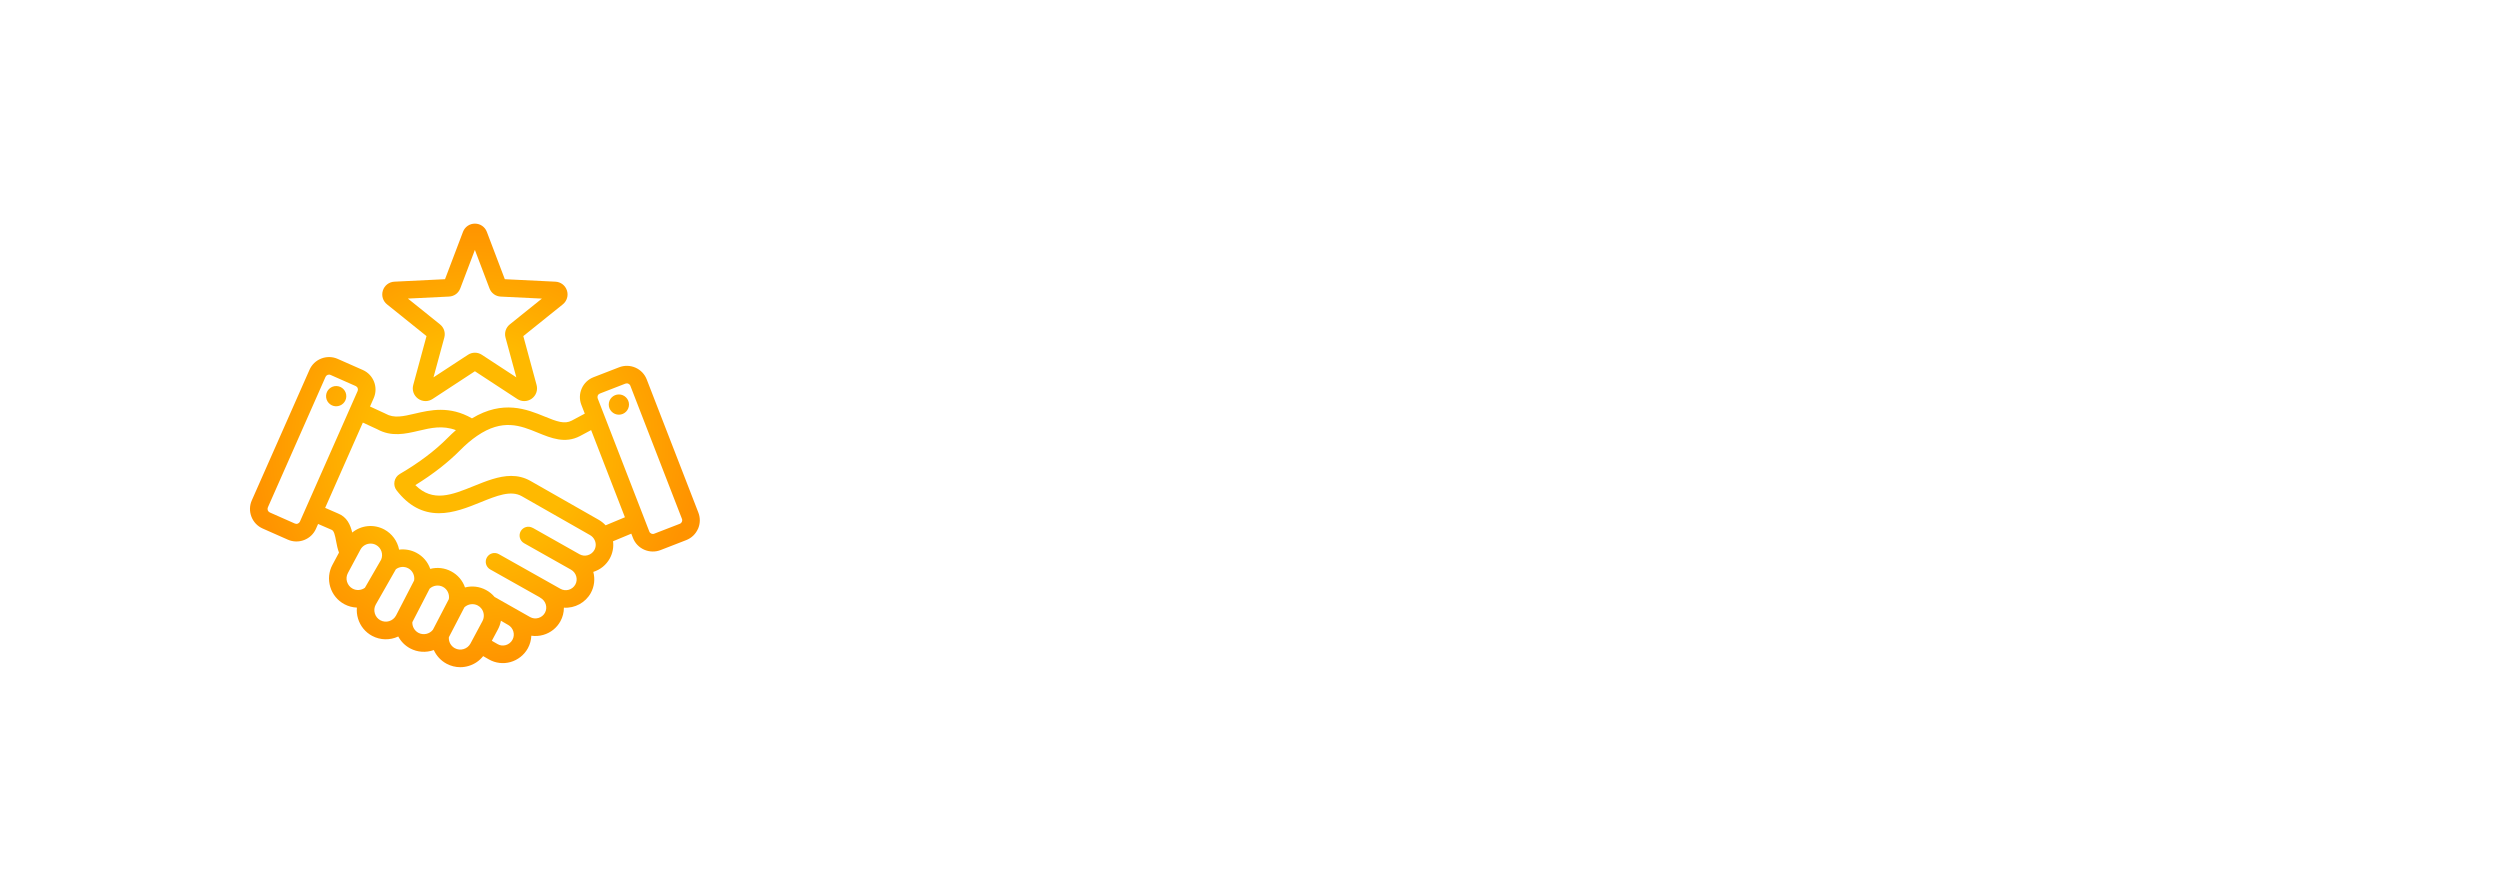 <?xml version="1.0" encoding="UTF-8"?>
<svg xmlns="http://www.w3.org/2000/svg" xmlns:xlink="http://www.w3.org/1999/xlink" id="Layer_1" data-name="Layer 1" viewBox="0 0 1000.08 356.35">
  <defs>
    <style>
      .cls-1 {
        fill: url(#radial-gradient);
        stroke-width: 0px;
      }
    </style>
    <radialGradient id="radial-gradient" cx="189.97" cy="178.17" fx="189.97" fy="178.17" r="89.34" gradientUnits="userSpaceOnUse">
      <stop offset=".46" stop-color="#ffb900"></stop>
      <stop offset="1" stop-color="#ff9300"></stop>
    </radialGradient>
  </defs>
  <path class="cls-1" d="m243.52,161.84c0-2.23,1.82-4.05,4.05-4.05s4.05,1.82,4.05,4.05-1.82,4.05-4.05,4.05-4.05-1.82-4.05-4.05Zm-90.35-45.64c.66-2.03,2.47-3.42,4.61-3.52l20.24-.99,7.19-18.94c.76-2,2.63-3.29,4.77-3.29s4.01,1.29,4.77,3.29l7.19,18.94,20.24.99c2.14.1,3.94,1.49,4.61,3.52.66,2.03.01,4.21-1.66,5.56l-15.79,12.69,5.31,19.55c.56,2.06-.19,4.21-1.92,5.47-.88.64-1.92.98-3,.98-.99,0-1.96-.29-2.8-.84l-16.95-11.1-16.95,11.1c-.86.56-1.83.84-2.8.84-1.05,0-2.1-.33-3-.98-1.73-1.26-2.49-3.4-1.92-5.47l5.31-19.55-15.79-12.69c-1.67-1.34-2.32-3.52-1.66-5.56Zm63.6,3.25l-16.44-.8c-2.06-.1-3.79-1.36-4.52-3.29l-5.84-15.39-5.84,15.38c-.73,1.93-2.46,3.19-4.52,3.29l-16.44.8,12.83,10.31c1.61,1.29,2.27,3.33,1.73,5.32l-4.32,15.88,13.77-9.01c.86-.56,1.83-.85,2.8-.85s1.93.28,2.8.85l13.77,9.01-4.32-15.88c-.54-1.99.12-4.03,1.73-5.32l12.83-10.31Zm62.44,92.11c-.92,2.09-2.6,3.69-4.72,4.51l-10.25,3.98c-2.11.82-4.45.76-6.53-.15-2.09-.92-3.69-2.6-4.51-4.72l-.66-1.7-7.3,3.04c.3,2.37-.16,4.79-1.3,6.87-1.43,2.6-3.77,4.5-6.6,5.39.76,2.83.41,5.87-1,8.43-2.13,3.87-6.38,6.17-10.76,5.88,0,1.9-.48,3.77-1.39,5.43-1.47,2.67-3.9,4.61-6.85,5.46-1.56.45-3.2.56-4.79.33-.07,1.76-.54,3.48-1.39,5.03-1.47,2.67-4.01,4.68-6.96,5.51-2.9.81-6.01.43-8.58-1.04l-2.34-1.34c-1.47,1.87-3.45,3.22-5.76,3.92-1.11.34-2.26.51-3.4.51-1.89,0-3.77-.48-5.45-1.37-2.28-1.22-4.08-3.15-5.13-5.49-3.12,1.13-6.53.9-9.46-.66-2.04-1.09-3.67-2.73-4.76-4.76-3.33,1.57-7.19,1.49-10.45-.25-2.73-1.46-4.73-3.91-5.64-6.89-.44-1.46-.6-2.94-.46-4.42-1.75-.07-3.47-.53-5.01-1.36-2.73-1.46-4.73-3.91-5.64-6.89-.9-2.98-.6-6.13.87-8.86l2.62-4.9c-.58-1.48-.87-3.07-1.14-4.48-.47-2.55-.86-4.25-1.8-4.62-.72-.28-2.44-1.03-5.42-2.35l-.85,1.93c-.92,2.08-2.6,3.68-4.73,4.5-2.12.82-4.46.77-6.53-.15l-10.06-4.45c-2.08-.92-3.68-2.6-4.5-4.73-.82-2.13-.77-4.45.15-6.53l23.09-52.25c.92-2.08,2.6-3.68,4.73-4.5s4.45-.77,6.53.15l10.06,4.44c4.3,1.9,6.26,6.95,4.36,11.26l-1.48,3.35,5.98,2.76c.09.04.17.08.25.13,3.39,1.91,7.04,1.05,11.66-.03,6.2-1.45,13.91-3.26,22.9,1.88,12.44-7.52,22-3.61,29.01-.75,5.03,2.06,8.02,3.15,10.9,1.65l5.21-2.79-1.37-3.53c-.82-2.12-.77-4.44.15-6.53.92-2.09,2.6-3.69,4.72-4.51l10.25-3.97c2.12-.82,4.44-.77,6.53.15s3.69,2.6,4.51,4.72l20.65,53.26c.82,2.12.77,4.44-.15,6.53Zm-29-58.11l-10.25,3.98c-.37.15-.67.43-.83.8-.16.37-.17.78-.03,1.15l20.65,53.26c.14.37.43.66.8.83.37.16.78.18,1.15.03l10.25-3.97c.78-.3,1.16-1.18.86-1.95l-20.65-53.26c-.14-.37-.43-.67-.8-.83-.2-.09-.41-.13-.62-.13-.18,0-.36.03-.53.1Zm-46.95,96.53c-.11-.06-1.82-1.06-2.88-1.67-.21,1.21-.61,2.37-1.18,3.44l-2.45,4.59,2.37,1.36c.95.55,2.09.68,3.19.37,1.15-.32,2.13-1.1,2.69-2.13,1.16-2.1.38-4.78-1.74-5.97Zm9.87-38.82c5.93,3.39,11.75,6.66,18.74,10.58.99.55,2.15.68,3.26.36,1.14-.33,2.09-1.07,2.65-2.1.68-1.24.71-2.69.08-3.99-.4-.83-1.04-1.51-1.85-1.97l-27.27-15.54c-4.37-2.49-10.02-.2-16.56,2.45-5.04,2.04-10.75,4.35-16.58,4.35-6.62,0-12.15-2.98-16.93-9.12-.8-1.02-1.1-2.29-.86-3.57.25-1.28,1-2.35,2.13-3.01,7.64-4.46,14.09-9.32,19.17-14.46,1.07-1.08,2.17-2.11,3.27-3.07-5.32-2-9.98-.91-14.9.25-5.33,1.25-10.85,2.54-16.57-.61l-5.76-2.66-15.08,34.11c2.8,1.25,4.52,2,5.12,2.23,3.6,1.4,4.97,4.53,5.71,7.64,3.62-2.94,8.63-3.46,12.81-1.23,3.09,1.65,5.27,4.63,5.94,8.07,2.38-.3,4.83.14,6.95,1.27,2.61,1.39,4.55,3.66,5.51,6.43,2.83-.74,5.79-.39,8.4,1,2.61,1.39,4.55,3.66,5.5,6.43,2.83-.74,5.79-.39,8.4,1.01,1.32.71,2.47,1.64,3.42,2.78l14.25,8.07c1,.55,2.16.68,3.28.36,1.14-.33,2.07-1.07,2.63-2.09,1.15-2.09.36-4.76-1.75-5.95-.16-.09-.33-.2-.48-.33l-19.66-11.06c-1.69-.95-2.29-3.1-1.34-4.78.95-1.69,3.1-2.29,4.78-1.34l24.68,13.89c2.1,1.16,4.77.38,5.93-1.73,1.15-2.09.36-4.76-1.75-5.95-7.02-3.93-12.86-7.21-18.79-10.6-.81-.47-1.4-1.22-1.64-2.13-.25-.91-.12-1.85.34-2.67.96-1.68,3.11-2.27,4.79-1.3Zm-31.16,48.15c1.08.58,2.32.7,3.51.34,1.18-.36,2.15-1.15,2.73-2.23l4.8-8.98c.83-1.55.69-3.49-.37-4.92-.4-.55-.91-.99-1.52-1.31-1.73-.92-3.91-.62-5.34.73l-6.22,11.96c-.14,1.83.8,3.55,2.42,4.42Zm-14.59-6.16c1.95,1.04,4.44.51,5.8-1.23l6.38-12.27c.34-1.96-.61-3.95-2.35-4.88-1.73-.92-3.91-.62-5.34.72l-6.92,13.4c-.07,1.77.87,3.43,2.43,4.26Zm-28.54-20.4c.36,1.18,1.15,2.15,2.23,2.73,1.56.84,3.48.69,4.91-.36l6.5-11.26c.93-2.18.03-4.75-2.06-5.87-.69-.37-1.43-.54-2.17-.54-1.65,0-3.24.88-4.07,2.43l-5.01,9.36c-.58,1.08-.7,2.32-.34,3.51Zm11.11,12.66c.36,1.18,1.15,2.15,2.23,2.73,2.24,1.2,5.04.34,6.25-1.92l7.23-14c.35-1.96-.61-3.96-2.35-4.89-1.58-.84-3.51-.69-4.94.38l-8.09,14.2c-.57,1.06-.69,2.31-.33,3.49Zm62.27-53.02l27.27,15.54c1.04.6,1.98,1.34,2.78,2.21l7.72-3.22-13.52-34.87-4.49,2.4c-5.95,3.1-11.49.83-16.84-1.36-6.91-2.83-14.06-5.75-24.32,1.29-2.21,1.51-4.47,3.42-6.71,5.69-4.9,4.95-10.94,9.65-17.96,13.99,7.02,7,14.62,3.92,23.39.37,4.95-2,10-4.05,14.96-4.05,2.61,0,5.19.57,7.72,2.01Zm-105.07,10.61c-.16.36-.17.77-.02,1.15s.43.68.79.84l10.06,4.45c.36.16.77.17,1.15.02.38-.15.68-.43.84-.79l23.09-52.25c.16-.37.17-.78.03-1.15s-.43-.67-.8-.84l-10.06-4.45c-.19-.08-.39-.13-.6-.13-.19,0-.37.04-.56.11-.38.15-.68.43-.84.79l-23.09,52.25Zm27.15-40.48c.06,0,.13,0,.19,0,2.15,0,3.94-1.69,4.04-3.86.1-2.23-1.63-4.13-3.86-4.23-2.22-.11-4.13,1.63-4.23,3.86-.05,1.08.32,2.12,1.05,2.91.73.8,1.72,1.27,2.8,1.32Z"></path>
</svg>
